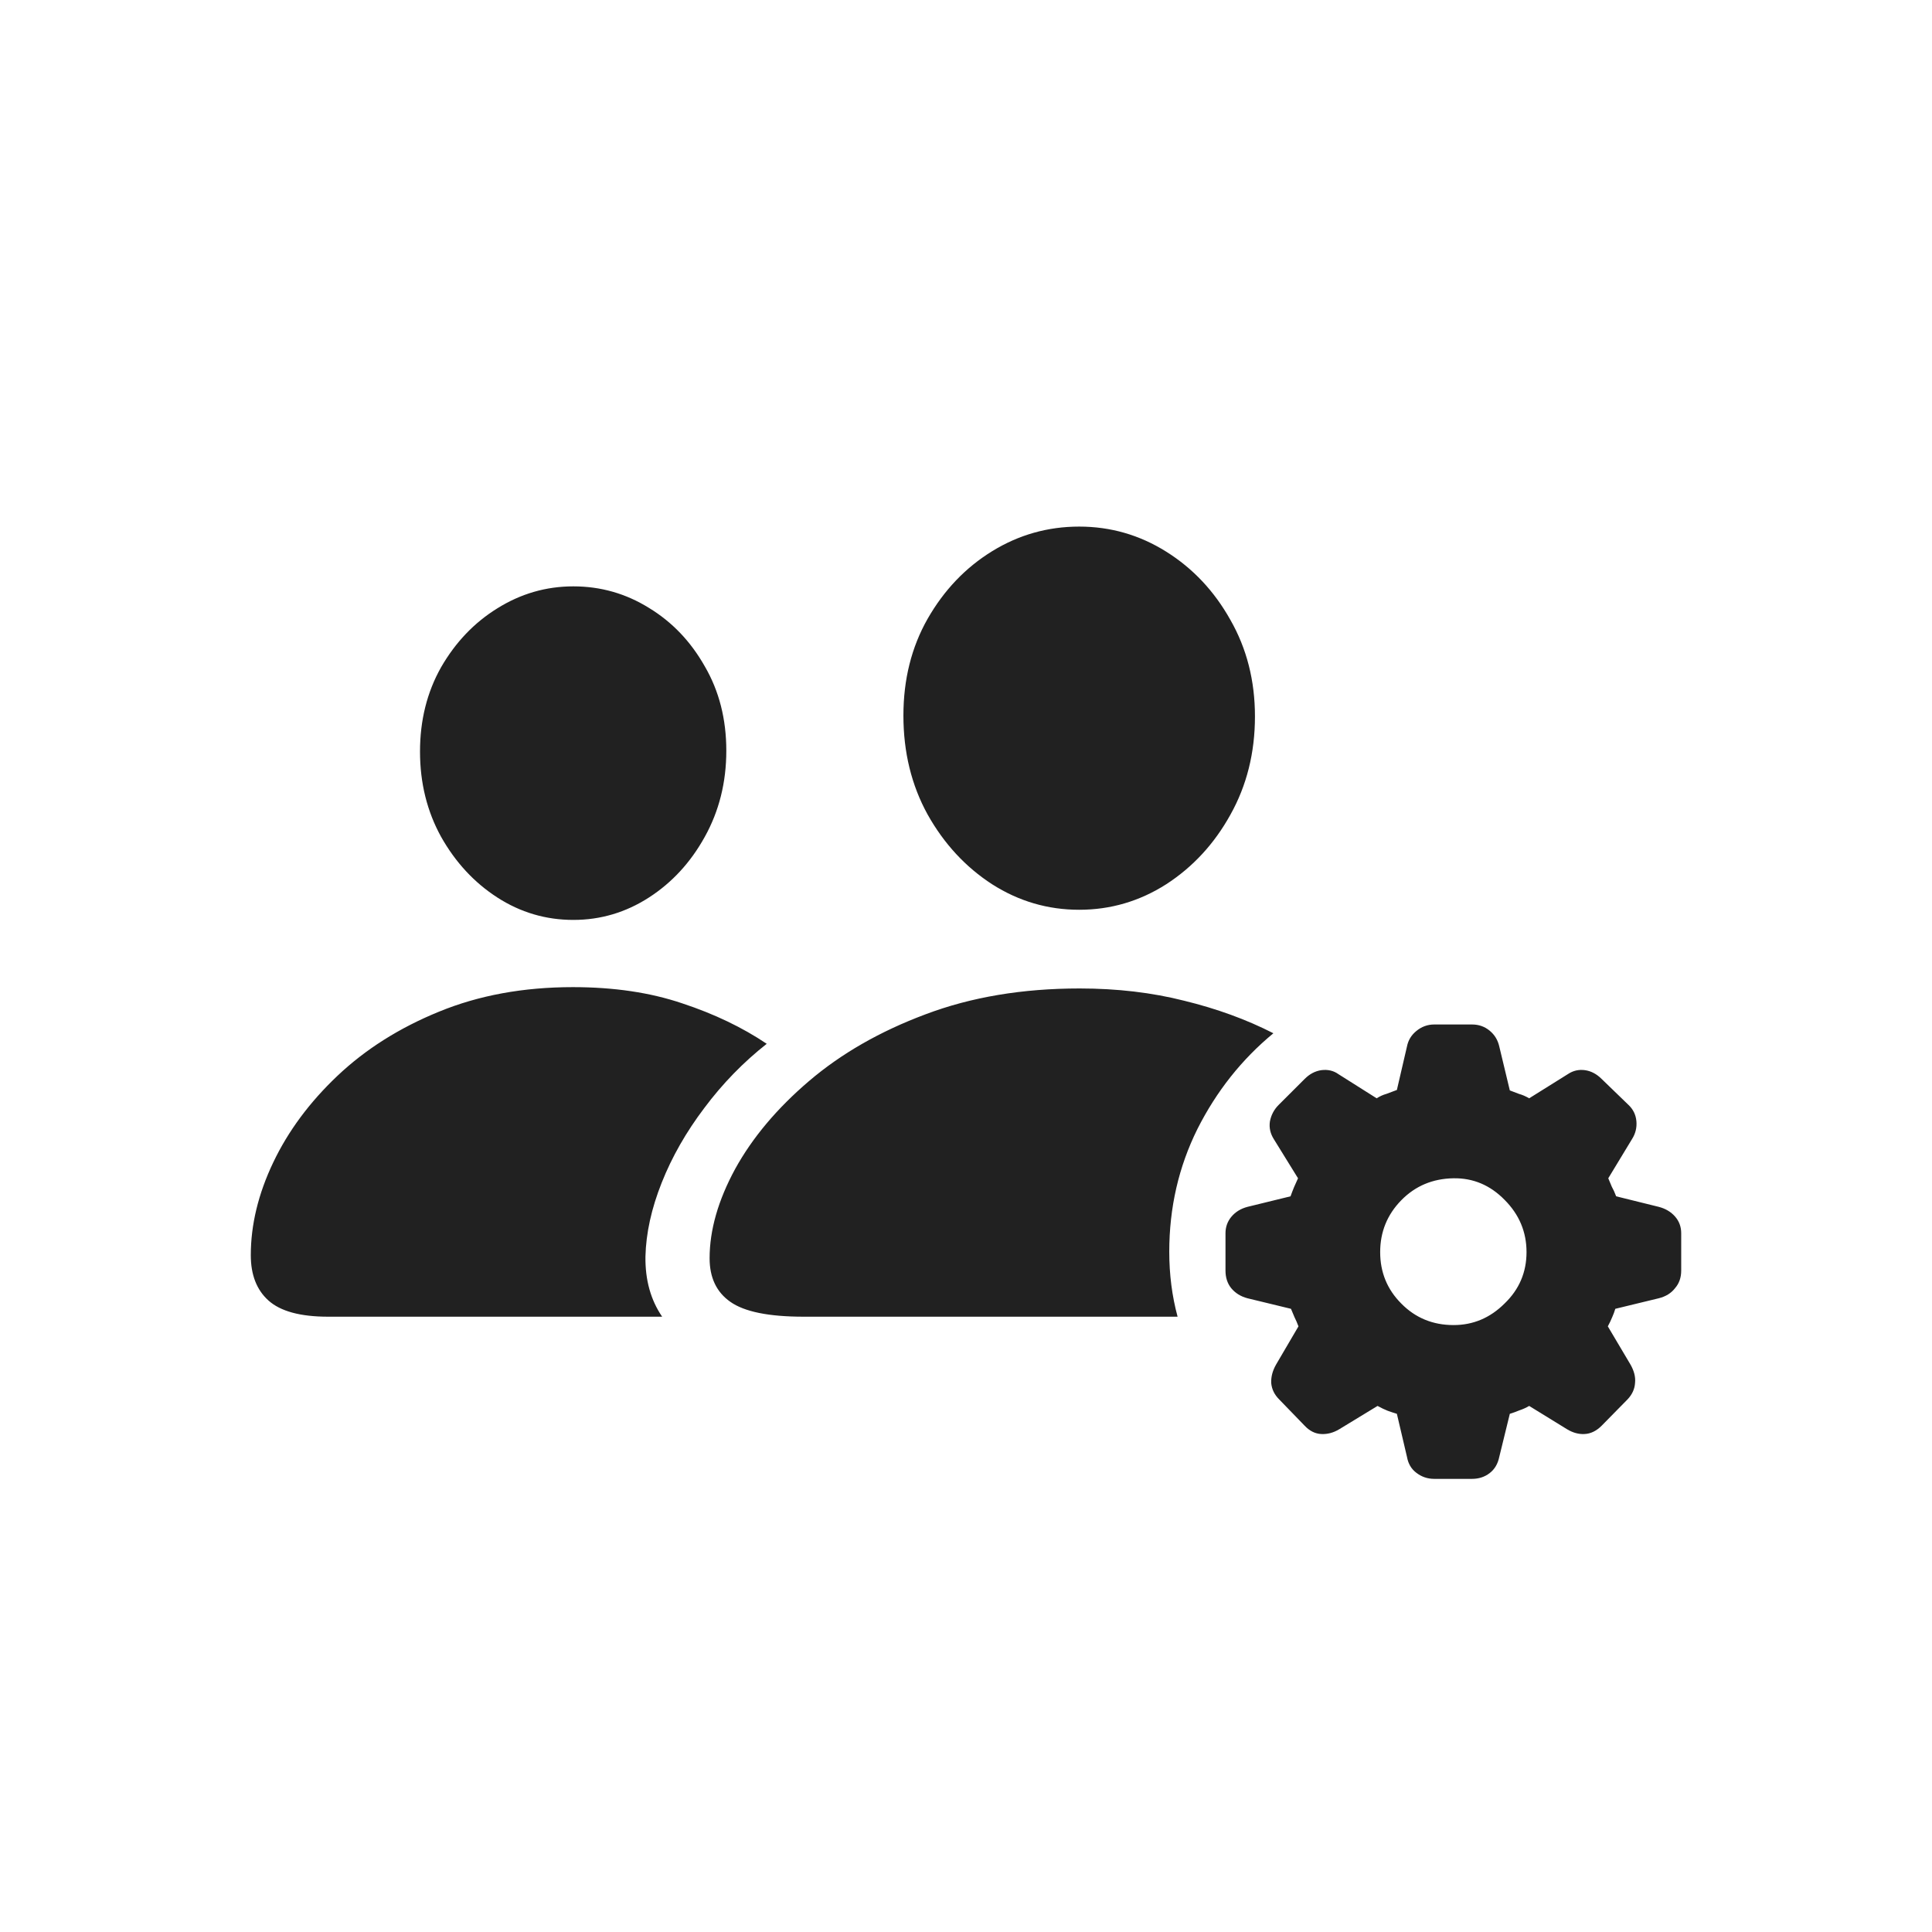 <svg width="48" height="48" viewBox="0 0 48 48" fill="none" xmlns="http://www.w3.org/2000/svg"><path d="M8.153 32.713C7.462 32.713 6.967 32.579 6.668 32.309C6.377 32.047 6.231 31.672 6.231 31.185C6.231 30.428 6.417 29.66 6.788 28.881C7.159 28.102 7.691 27.385 8.382 26.73C9.081 26.068 9.922 25.537 10.904 25.136C11.894 24.729 13.004 24.525 14.234 24.525C15.253 24.525 16.159 24.66 16.953 24.929C17.746 25.191 18.445 25.526 19.049 25.933C18.467 26.392 17.95 26.923 17.499 27.527C17.047 28.124 16.694 28.743 16.44 29.383C16.185 30.024 16.05 30.635 16.036 31.218C16.028 31.8 16.167 32.298 16.451 32.713H8.153ZM14.245 22.855C13.561 22.855 12.931 22.669 12.356 22.298C11.781 21.927 11.316 21.424 10.959 20.791C10.61 20.158 10.435 19.452 10.435 18.673C10.435 17.894 10.61 17.195 10.959 16.577C11.316 15.958 11.781 15.47 12.356 15.114C12.939 14.75 13.568 14.568 14.245 14.568C14.922 14.568 15.548 14.746 16.123 15.103C16.698 15.452 17.16 15.936 17.51 16.555C17.866 17.166 18.045 17.865 18.045 18.651C18.045 19.437 17.866 20.151 17.51 20.791C17.16 21.424 16.698 21.927 16.123 22.298C15.548 22.669 14.922 22.855 14.245 22.855ZM26.823 24.558C27.754 24.558 28.62 24.66 29.421 24.863C30.229 25.06 30.968 25.329 31.637 25.671C30.851 26.319 30.222 27.113 29.749 28.051C29.283 28.99 29.05 30.006 29.05 31.098C29.05 31.665 29.119 32.204 29.257 32.713H19.966C19.1 32.713 18.492 32.59 18.143 32.342C17.801 32.102 17.63 31.742 17.63 31.261C17.63 30.562 17.841 29.824 18.263 29.045C18.692 28.266 19.304 27.538 20.097 26.861C20.898 26.177 21.862 25.624 22.99 25.202C24.126 24.772 25.403 24.558 26.823 24.558ZM26.812 22.603C26.033 22.603 25.312 22.392 24.65 21.97C23.988 21.541 23.453 20.962 23.045 20.234C22.645 19.506 22.445 18.688 22.445 17.778C22.445 16.882 22.645 16.082 23.045 15.376C23.453 14.662 23.988 14.102 24.65 13.694C25.312 13.287 26.033 13.083 26.812 13.083C27.59 13.083 28.311 13.29 28.973 13.705C29.636 14.12 30.167 14.684 30.567 15.398C30.975 16.111 31.179 16.912 31.179 17.799C31.179 18.702 30.975 19.517 30.567 20.245C30.167 20.966 29.636 21.541 28.973 21.97C28.311 22.392 27.59 22.603 26.812 22.603ZM35.633 36.742C35.466 36.742 35.317 36.691 35.186 36.589C35.062 36.495 34.986 36.364 34.956 36.196L34.705 35.126C34.633 35.104 34.556 35.079 34.476 35.05C34.403 35.021 34.319 34.981 34.225 34.93L33.275 35.508C33.13 35.596 32.98 35.636 32.827 35.628C32.675 35.621 32.536 35.552 32.413 35.421L31.779 34.766C31.663 34.65 31.597 34.515 31.583 34.362C31.576 34.209 31.616 34.056 31.703 33.903L32.26 32.953C32.23 32.873 32.198 32.797 32.161 32.724C32.132 32.659 32.103 32.59 32.074 32.517L30.993 32.255C30.826 32.211 30.691 32.127 30.589 32.004C30.495 31.887 30.447 31.742 30.447 31.567V30.639C30.447 30.486 30.495 30.351 30.589 30.235C30.691 30.111 30.826 30.028 30.993 29.984L32.063 29.722C32.092 29.642 32.121 29.565 32.151 29.493C32.187 29.413 32.22 29.34 32.249 29.274L31.648 28.302C31.561 28.164 31.528 28.019 31.55 27.866C31.579 27.706 31.652 27.567 31.768 27.451L32.413 26.807C32.536 26.683 32.675 26.61 32.827 26.588C32.987 26.567 33.13 26.599 33.253 26.687L34.203 27.287C34.283 27.236 34.363 27.2 34.443 27.178C34.523 27.149 34.611 27.116 34.705 27.08L34.956 25.999C34.986 25.846 35.062 25.719 35.186 25.617C35.317 25.508 35.466 25.453 35.633 25.453H36.572C36.74 25.453 36.885 25.504 37.009 25.606C37.133 25.708 37.213 25.839 37.249 25.999L37.511 27.091C37.584 27.12 37.66 27.149 37.74 27.178C37.821 27.2 37.904 27.236 37.992 27.287L38.952 26.687C39.083 26.599 39.225 26.567 39.378 26.588C39.531 26.61 39.669 26.683 39.793 26.807L40.459 27.451C40.575 27.56 40.641 27.695 40.656 27.855C40.67 28.015 40.634 28.164 40.546 28.302L39.957 29.274C39.986 29.34 40.015 29.409 40.044 29.482C40.081 29.547 40.117 29.627 40.153 29.722L41.212 29.984C41.38 30.028 41.514 30.108 41.616 30.224C41.718 30.34 41.769 30.479 41.769 30.639V31.567C41.769 31.742 41.718 31.887 41.616 32.004C41.522 32.127 41.387 32.211 41.212 32.255L40.132 32.517C40.11 32.59 40.084 32.659 40.055 32.724C40.026 32.797 39.989 32.873 39.946 32.953L40.503 33.892C40.597 34.053 40.637 34.206 40.623 34.351C40.615 34.504 40.554 34.642 40.437 34.766L39.793 35.421C39.662 35.552 39.52 35.621 39.367 35.628C39.222 35.636 39.076 35.596 38.931 35.508L37.992 34.93C37.919 34.973 37.839 35.01 37.751 35.039C37.664 35.075 37.584 35.104 37.511 35.126L37.249 36.196C37.213 36.371 37.133 36.505 37.009 36.6C36.885 36.695 36.74 36.742 36.572 36.742H35.633ZM36.114 32.921C36.601 32.921 37.023 32.742 37.38 32.386C37.744 32.036 37.926 31.611 37.926 31.108C37.926 30.606 37.744 30.173 37.38 29.809C37.023 29.445 36.601 29.267 36.114 29.274C35.597 29.282 35.164 29.463 34.814 29.82C34.465 30.177 34.29 30.606 34.29 31.108C34.29 31.611 34.465 32.036 34.814 32.386C35.164 32.742 35.597 32.921 36.114 32.921Z" fill="#212121"/></svg>